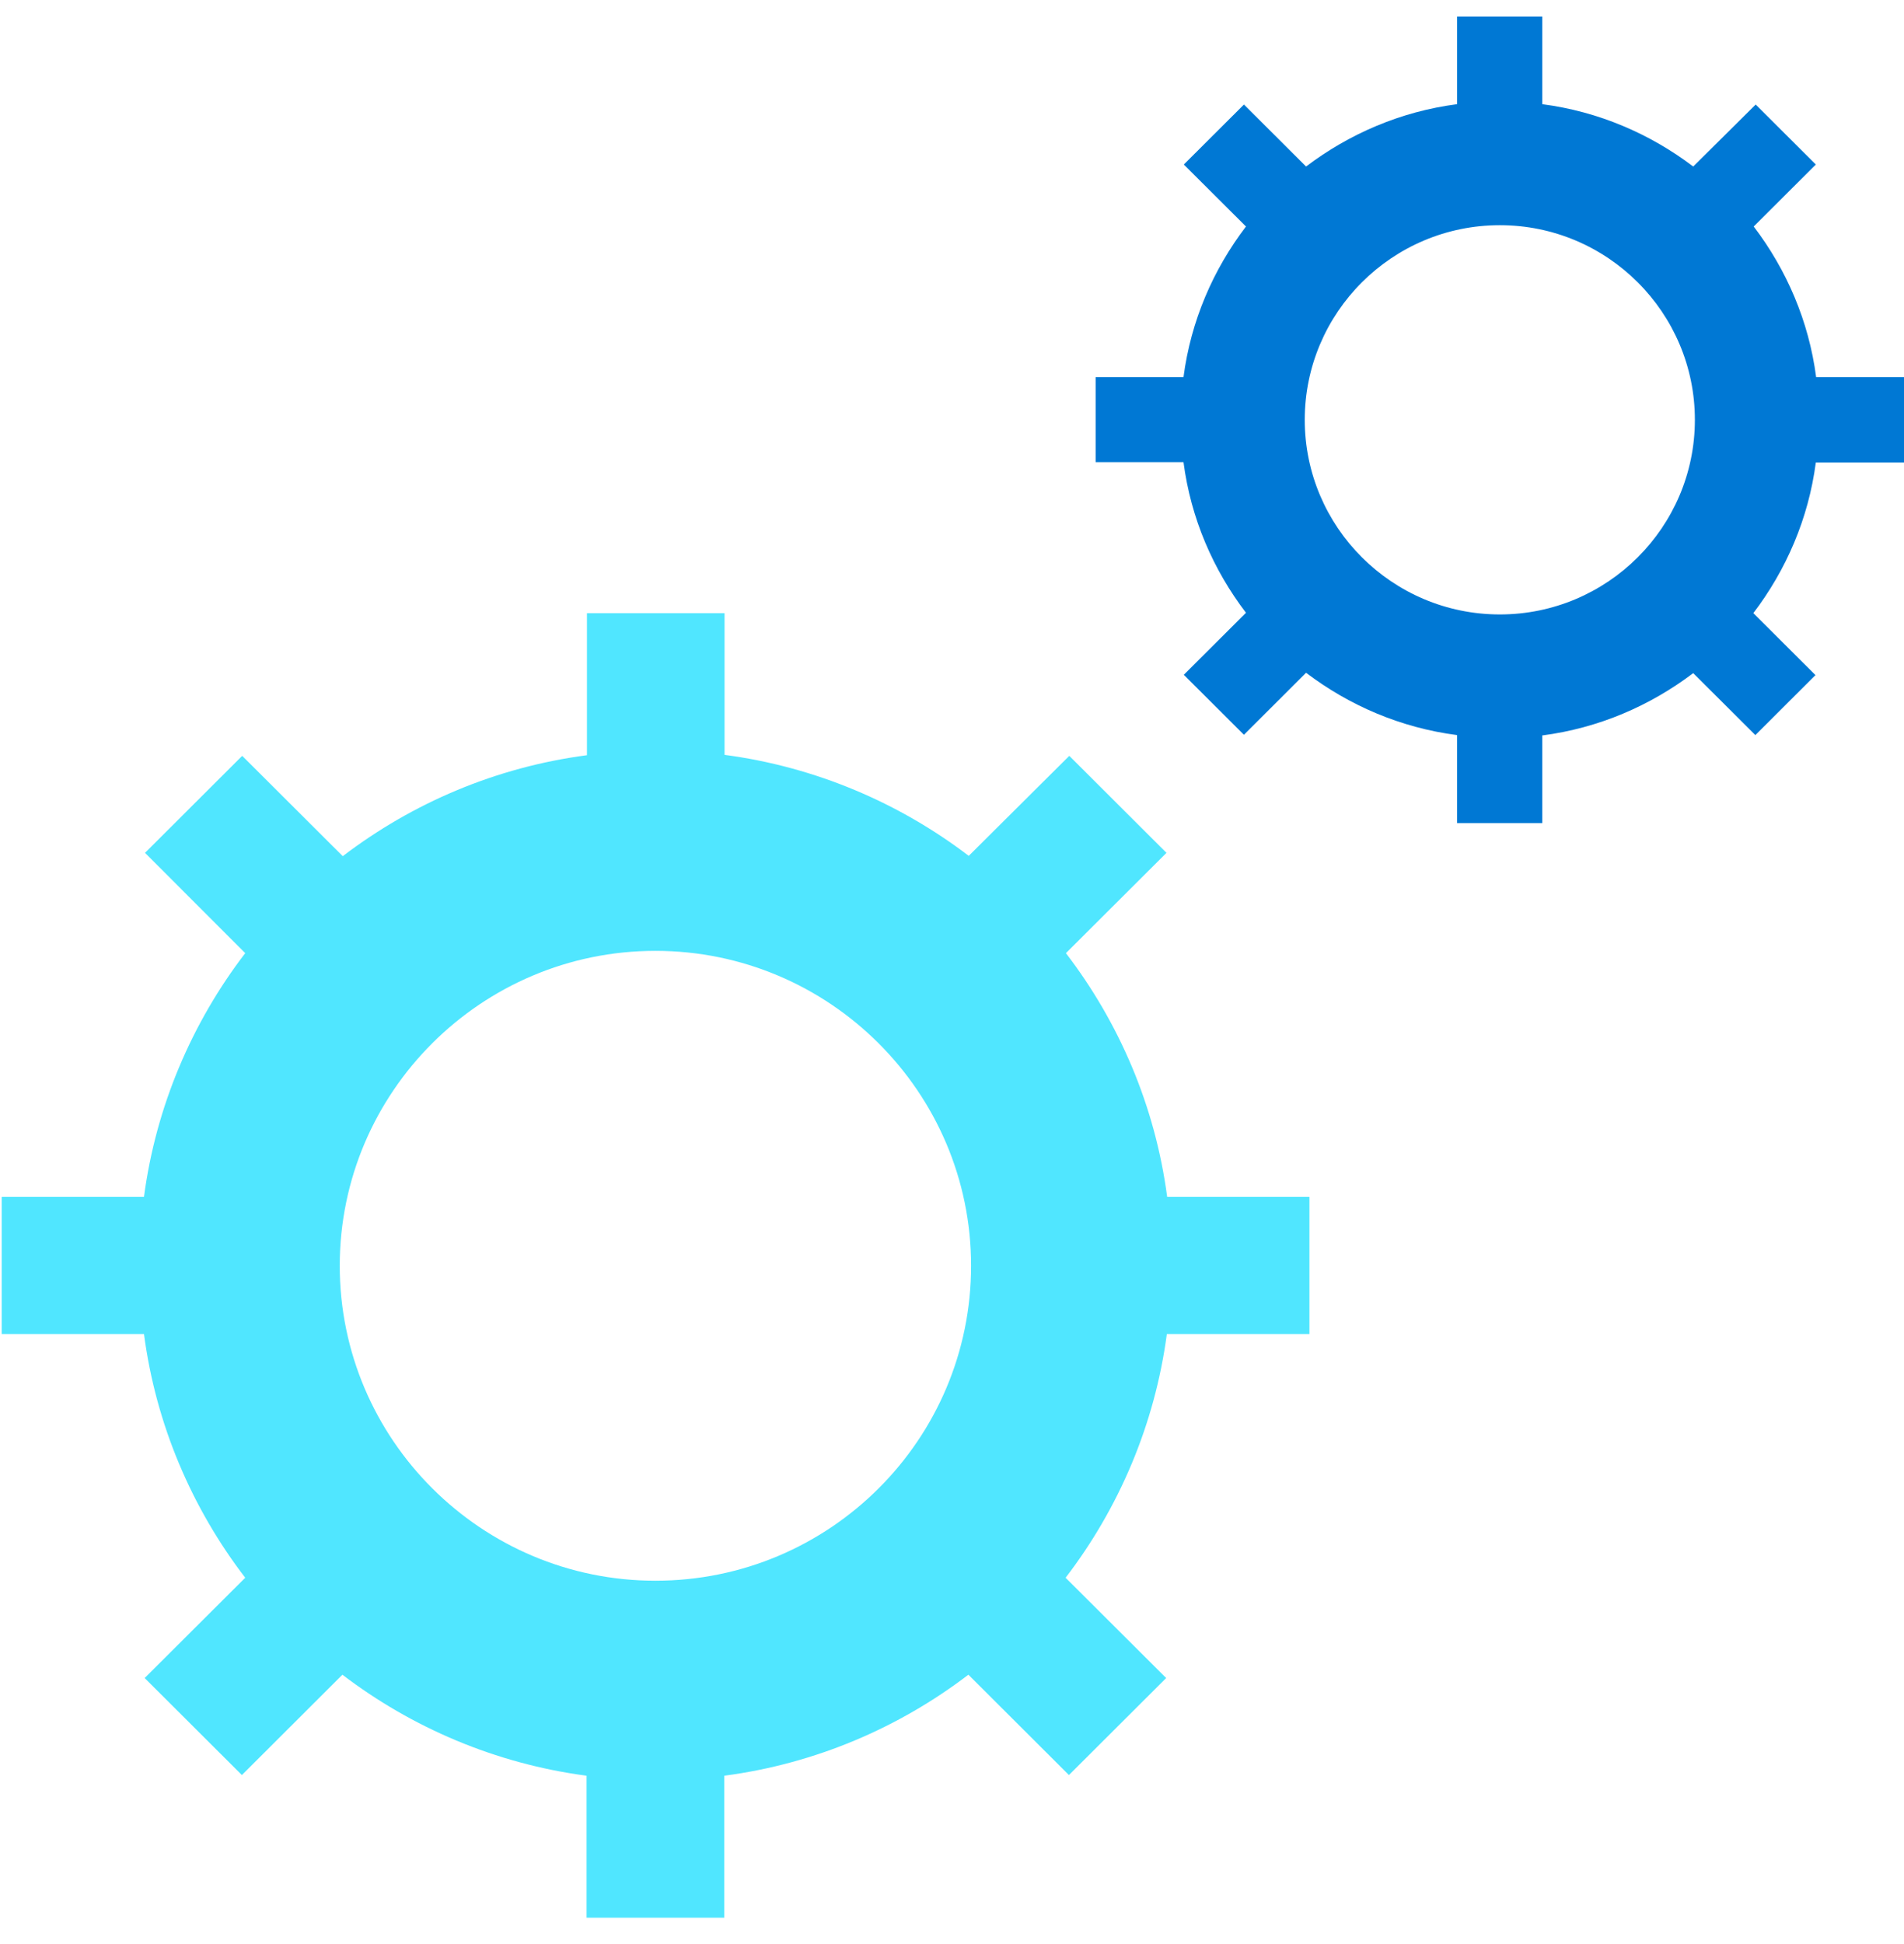 <svg data-slug-id="gear10" viewBox="0 0 48 49" xmlns="http://www.w3.org/2000/svg">
<path d="M33.011 33.626V30.165H29.424C29.121 27.872 28.211 25.772 26.872 24.024L29.407 21.496L26.957 19.051L24.422 21.572C22.67 20.236 20.557 19.329 18.266 19.026V15.456H14.797V19.035C12.498 19.337 10.392 20.244 8.641 21.58L6.106 19.051L3.656 21.496L6.182 24.024C4.843 25.772 3.933 27.88 3.63 30.165H0.043V33.626H3.63C3.933 35.919 4.843 38.02 6.182 39.767L3.647 42.295L6.098 44.74L8.632 42.211C10.384 43.547 12.498 44.454 14.788 44.757V48.335H18.258V44.757C20.557 44.454 22.662 43.547 24.413 42.211L26.948 44.74L29.399 42.295L26.864 39.767C28.203 38.02 29.112 35.911 29.416 33.626H33.011ZM16.523 39.842C12.136 39.842 8.565 36.281 8.565 31.904C8.565 27.527 12.136 23.966 16.523 23.966C20.91 23.966 24.481 27.527 24.481 31.904C24.481 36.281 20.919 39.842 16.523 39.842Z" fill="#50E6FF"/>
<path d="M48 11.648V9.506H45.785C45.6 8.087 45.036 6.793 44.211 5.709L45.777 4.147L44.261 2.635L42.686 4.197C41.6 3.374 40.303 2.811 38.88 2.626V0.417H36.733V2.626C35.309 2.811 34.013 3.374 32.926 4.197L31.36 2.635L29.844 4.147L31.411 5.709C30.585 6.793 30.021 8.087 29.836 9.506H27.621V11.648H29.836C30.021 13.068 30.585 14.362 31.411 15.445L29.844 17.008L31.36 18.52L32.926 16.957C34.013 17.781 35.309 18.343 36.733 18.528V20.746H38.88V18.537C40.303 18.352 41.6 17.789 42.686 16.966L44.253 18.528L45.768 17.016L44.202 15.454C45.027 14.37 45.592 13.076 45.777 11.657H48V11.648ZM37.811 15.487C35.099 15.487 32.893 13.286 32.893 10.582C32.893 7.877 35.099 5.676 37.811 5.676C40.522 5.676 42.728 7.877 42.728 10.582C42.728 13.286 40.522 15.487 37.811 15.487Z" fill="#0078D4"/>
</svg>
